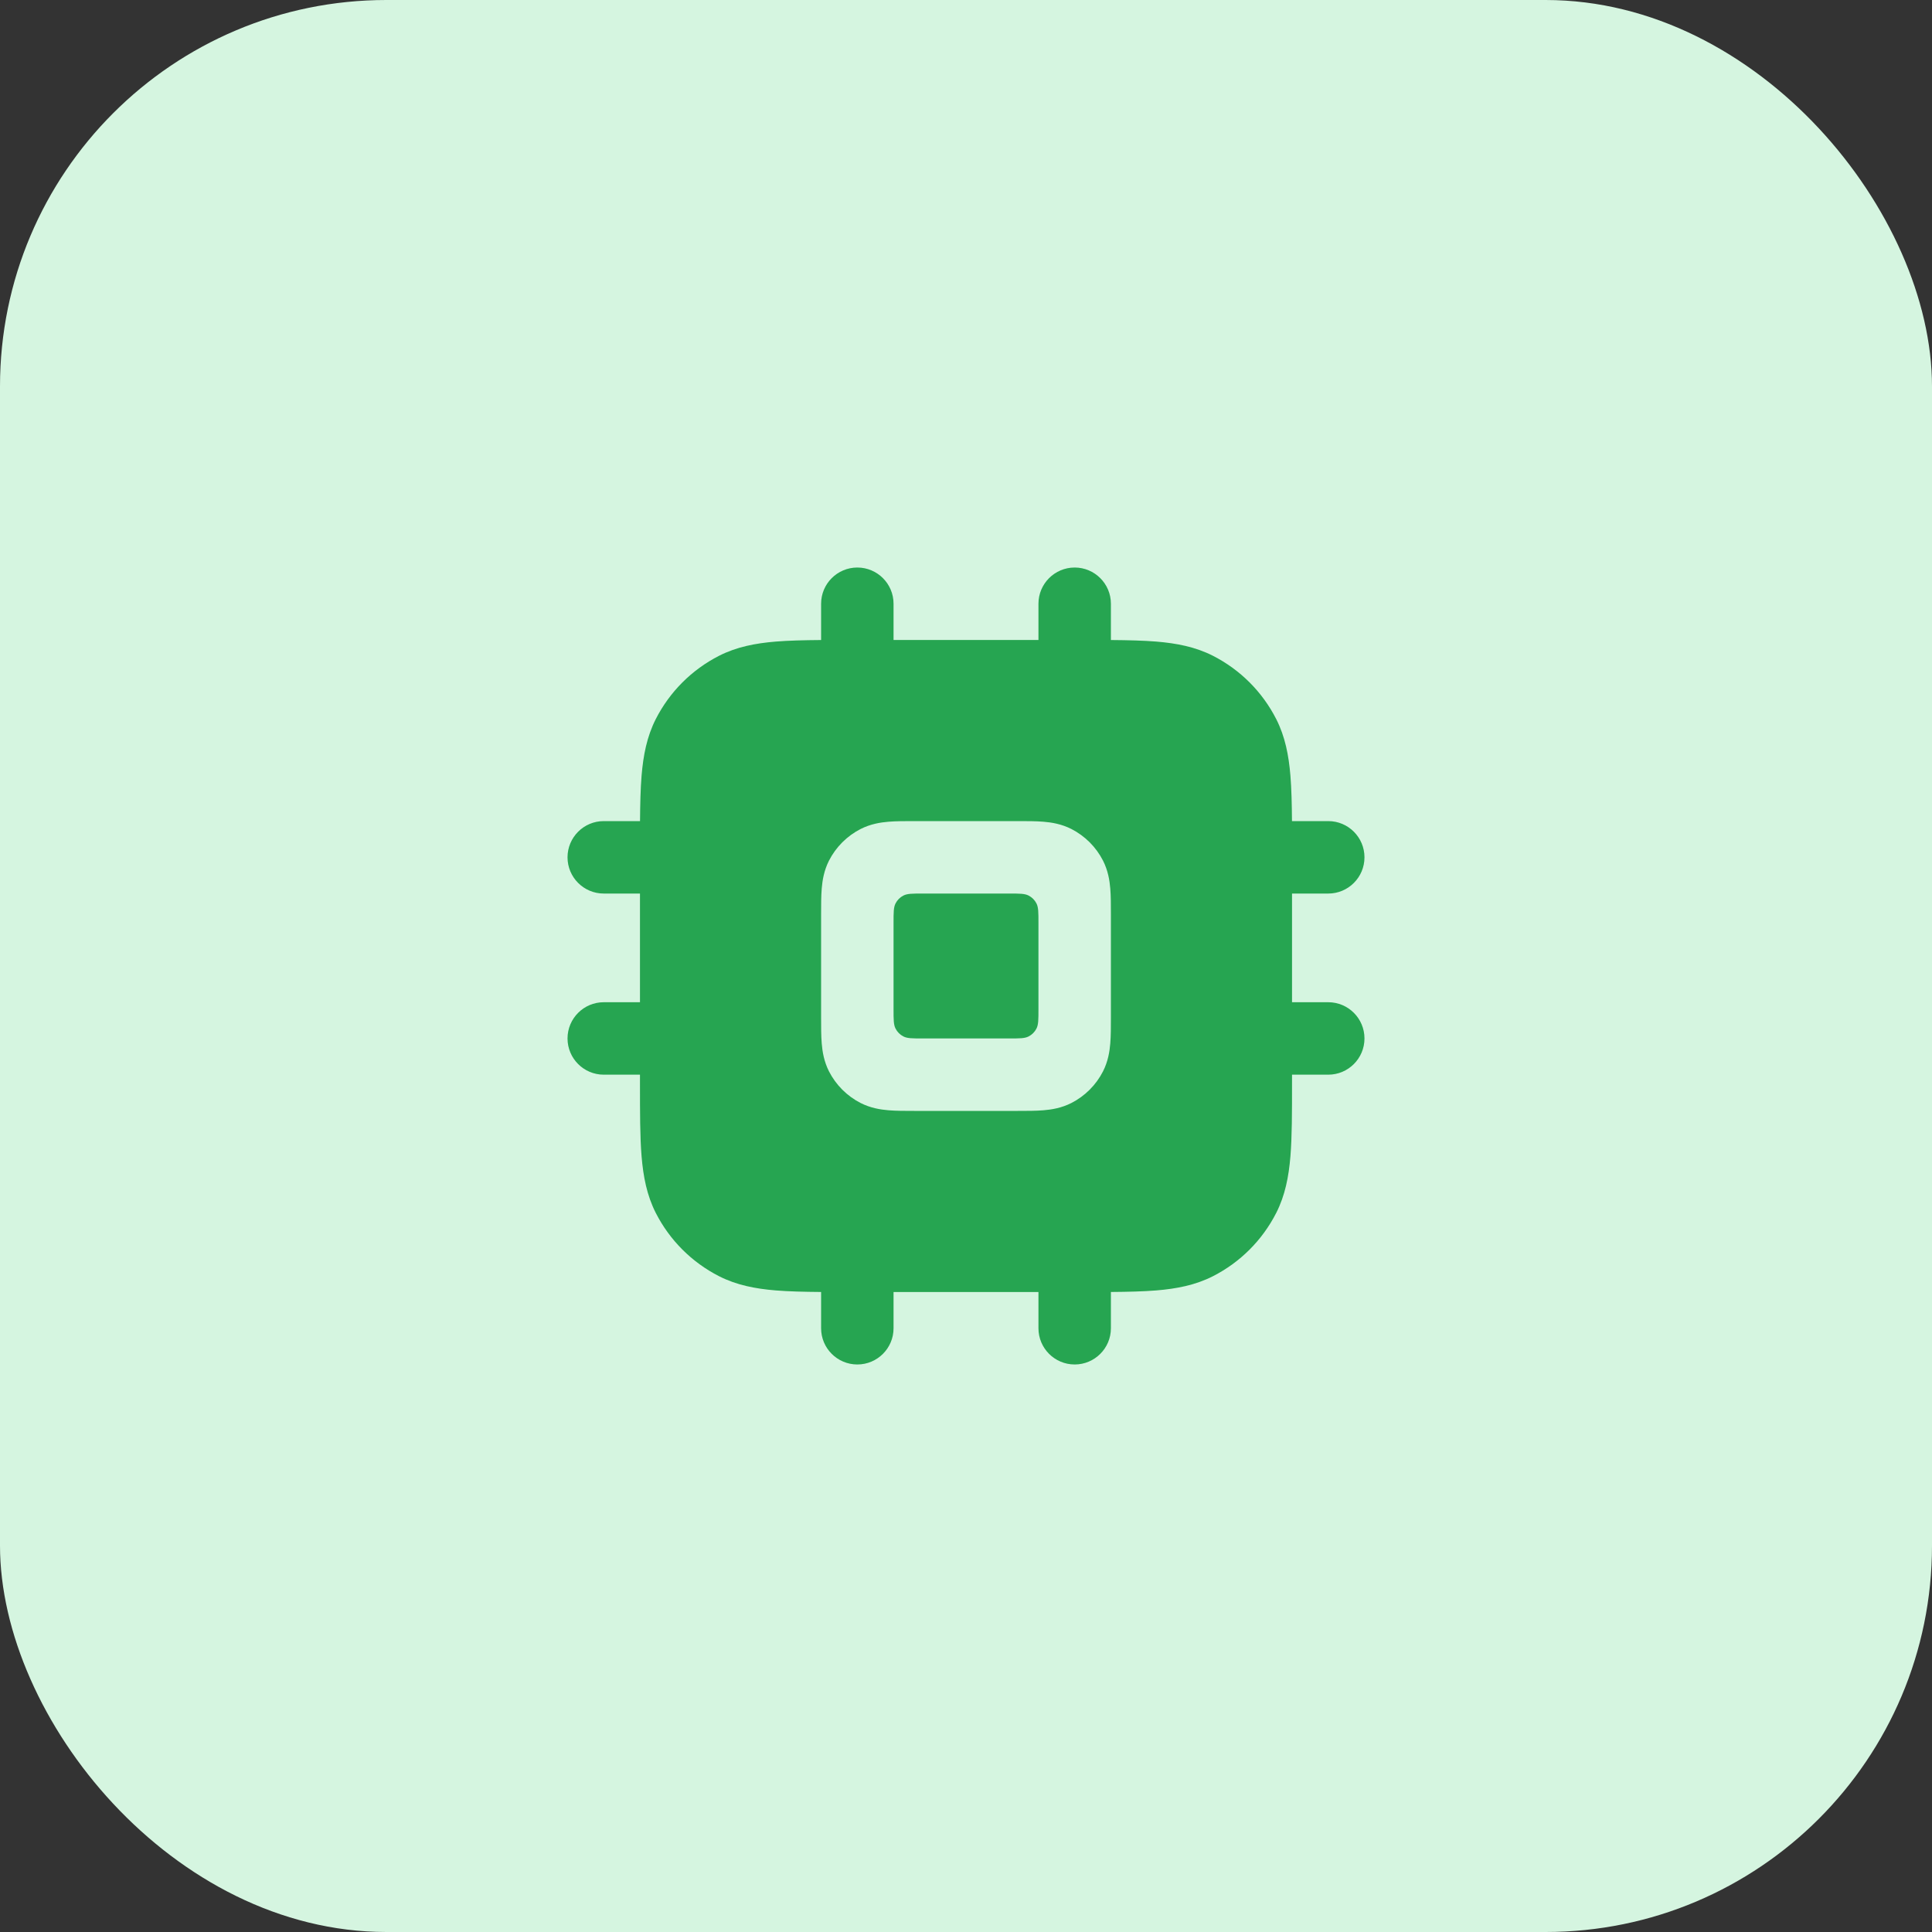 <svg width="40" height="40" viewBox="0 0 40 40" fill="none" xmlns="http://www.w3.org/2000/svg">
<rect x="0" y="0" width="40" height="40" fill="#333333" stroke="none"/>
<rect width="40" height="40" rx="8" fill="#D5F5E0"/>
<path d="M18.5 19.1C18.5 18.89 18.5 18.785 18.541 18.705C18.577 18.634 18.634 18.577 18.705 18.541C18.785 18.5 18.89 18.5 19.1 18.5H20.9C21.11 18.5 21.215 18.5 21.295 18.541C21.366 18.577 21.423 18.634 21.459 18.705C21.5 18.785 21.5 18.89 21.5 19.1V20.9C21.5 21.11 21.5 21.215 21.459 21.295C21.423 21.366 21.366 21.423 21.295 21.459C21.215 21.5 21.11 21.5 20.9 21.5H19.1C18.89 21.5 18.785 21.5 18.705 21.459C18.634 21.423 18.577 21.366 18.541 21.295C18.5 21.215 18.5 21.11 18.5 20.9V19.1Z" fill="#26A551"/>
<path fill-rule="evenodd" clip-rule="evenodd" d="M18.5 12.5C18.5 12.086 18.164 11.75 17.75 11.75C17.336 11.75 17 12.086 17 12.5V13.251C16.643 13.254 16.332 13.261 16.061 13.283C15.64 13.318 15.252 13.392 14.888 13.577C14.323 13.865 13.865 14.323 13.577 14.888C13.392 15.252 13.318 15.64 13.283 16.061C13.261 16.332 13.254 16.643 13.251 17H12.5C12.086 17 11.75 17.336 11.75 17.75C11.75 18.164 12.086 18.5 12.5 18.5H13.25V20.75H12.5C12.086 20.75 11.75 21.086 11.75 21.5C11.75 21.914 12.086 22.25 12.5 22.25H13.25V22.431C13.25 23.035 13.25 23.533 13.283 23.939C13.318 24.36 13.392 24.748 13.577 25.112C13.865 25.677 14.323 26.135 14.888 26.423C15.252 26.608 15.64 26.682 16.061 26.717C16.332 26.739 16.643 26.746 17 26.749V27.5C17 27.914 17.336 28.25 17.75 28.25C18.164 28.25 18.5 27.914 18.5 27.5V26.75H21.5V27.5C21.5 27.914 21.836 28.25 22.25 28.25C22.664 28.25 23 27.914 23 27.5V26.749C23.357 26.746 23.668 26.739 23.939 26.717C24.36 26.682 24.748 26.608 25.112 26.423C25.677 26.135 26.135 25.677 26.423 25.112C26.608 24.748 26.682 24.36 26.717 23.939C26.75 23.533 26.75 23.035 26.75 22.431V22.25H27.5C27.914 22.25 28.25 21.914 28.25 21.5C28.25 21.086 27.914 20.75 27.5 20.75H26.75V18.5H27.5C27.914 18.5 28.25 18.164 28.25 17.75C28.25 17.336 27.914 17 27.5 17H26.749C26.746 16.643 26.739 16.332 26.717 16.061C26.682 15.64 26.608 15.252 26.423 14.888C26.135 14.323 25.677 13.865 25.112 13.577C24.748 13.392 24.36 13.318 23.939 13.283C23.668 13.261 23.357 13.254 23 13.251V12.5C23 12.086 22.664 11.75 22.25 11.75C21.836 11.75 21.5 12.086 21.5 12.5V13.25H18.5V12.5ZM18.926 17C18.737 17 18.552 17 18.396 17.013C18.225 17.027 18.023 17.06 17.819 17.163C17.537 17.307 17.307 17.537 17.163 17.819C17.06 18.023 17.027 18.225 17.013 18.396C17 18.552 17 18.737 17 18.926V21.074C17 21.263 17 21.448 17.013 21.604C17.027 21.775 17.06 21.977 17.163 22.181C17.307 22.463 17.537 22.693 17.819 22.837C18.023 22.94 18.225 22.973 18.396 22.987C18.552 23 18.737 23 18.926 23H21.074C21.263 23 21.448 23 21.604 22.987C21.775 22.973 21.977 22.94 22.181 22.837C22.463 22.693 22.693 22.463 22.837 22.181C22.94 21.977 22.973 21.775 22.987 21.604C23 21.448 23 21.263 23 21.074V18.926C23 18.737 23 18.552 22.987 18.396C22.973 18.225 22.94 18.023 22.837 17.819C22.693 17.537 22.463 17.307 22.181 17.163C21.977 17.06 21.775 17.027 21.604 17.013C21.448 17 21.263 17 21.074 17H18.926Z" fill="#26A551"/>
</svg>
